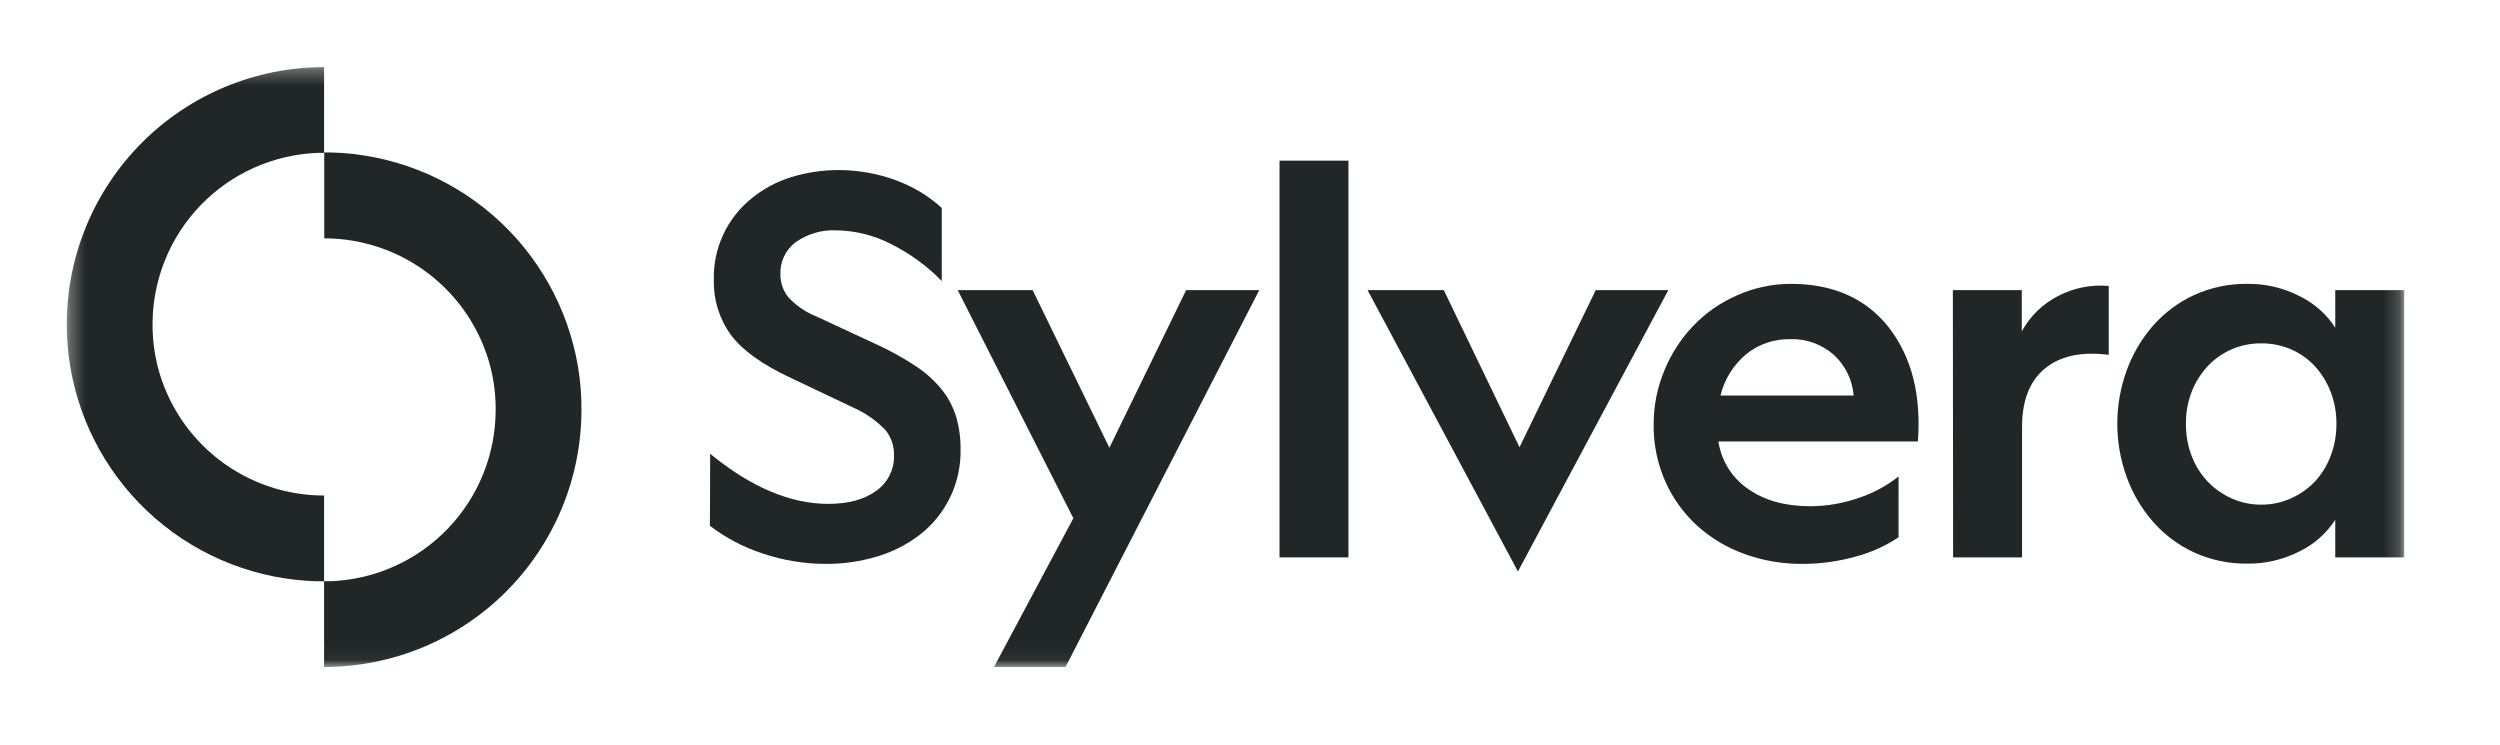 <svg xmlns="http://www.w3.org/2000/svg" width="161" height="48" viewBox="0 0 161 48" fill="none"><mask id="mask0_39_265" style="mask-type:luminance" maskUnits="userSpaceOnUse" x="4" y="4" width="151" height="39"><path d="M154.816 4.295H4.299V42.955H154.816V4.295Z" fill="white"></path></mask><g mask="url(#mask0_39_265)"><path d="M45.735 29.222C48.358 31.374 50.892 32.449 53.335 32.449C54.637 32.449 55.666 32.17 56.429 31.609C56.794 31.353 57.09 31.009 57.29 30.61C57.489 30.211 57.586 29.769 57.572 29.323C57.588 28.739 57.398 28.168 57.034 27.709C56.452 27.098 55.755 26.607 54.983 26.264L50.88 24.314C49.064 23.463 47.792 22.544 47.063 21.558C46.322 20.533 45.938 19.293 45.971 18.028C45.944 17.027 46.149 16.033 46.569 15.123C46.989 14.214 47.613 13.413 48.392 12.784C49.151 12.161 50.025 11.693 50.964 11.405C51.961 11.1 52.999 10.947 54.041 10.952C54.662 10.954 55.281 11.01 55.891 11.12C56.504 11.228 57.106 11.391 57.69 11.607C58.251 11.814 58.791 12.073 59.304 12.38C59.783 12.674 60.234 13.011 60.649 13.389V18.095C59.688 17.114 58.568 16.302 57.337 15.692C56.258 15.144 55.067 14.851 53.856 14.834C52.928 14.79 52.011 15.056 51.25 15.591C50.929 15.829 50.671 16.141 50.498 16.502C50.325 16.862 50.243 17.259 50.258 17.658C50.25 18.195 50.428 18.717 50.763 19.137C51.267 19.683 51.888 20.108 52.578 20.381L56.412 22.163C57.3 22.566 58.154 23.038 58.968 23.575C59.602 23.99 60.169 24.5 60.649 25.087C61.066 25.606 61.379 26.199 61.574 26.835C61.772 27.512 61.868 28.215 61.86 28.92C61.885 29.984 61.66 31.039 61.201 32C60.742 32.961 60.064 33.8 59.22 34.45C58.395 35.081 57.46 35.554 56.463 35.845C55.41 36.159 54.316 36.318 53.218 36.315C51.822 36.318 50.436 36.091 49.115 35.643C47.889 35.246 46.741 34.644 45.718 33.861L45.735 29.222Z" fill="#212626"></path><path d="M61.676 18.683H66.501L71.445 28.835L76.388 18.683H81.096L68.62 42.954H64.013L69.124 33.374L61.676 18.683Z" fill="#212626"></path><path d="M82.401 35.895V10.346H86.84V35.895H82.401Z" fill="#212626"></path><path d="M88.07 18.683H92.98L97.856 28.802L102.766 18.683H107.44L97.755 36.803L88.07 18.683Z" fill="#212626"></path><path d="M115.339 18.28C118.05 18.28 120.146 19.21 121.628 21.07C123.108 22.975 123.736 25.429 123.511 28.432H110.666C110.757 29.047 110.974 29.635 111.304 30.162C111.634 30.688 112.069 31.141 112.582 31.491C113.634 32.231 114.968 32.601 116.584 32.601C117.632 32.597 118.671 32.421 119.661 32.08C120.605 31.772 121.488 31.3 122.267 30.685V34.601C121.402 35.174 120.447 35.6 119.443 35.861C118.336 36.165 117.193 36.318 116.046 36.315C114.785 36.321 113.533 36.105 112.347 35.677C111.224 35.276 110.19 34.659 109.303 33.861C108.432 33.066 107.733 32.099 107.252 31.021C106.737 29.863 106.479 28.607 106.495 27.34C106.49 26.139 106.727 24.95 107.191 23.844C107.628 22.777 108.261 21.802 109.058 20.969C109.857 20.141 110.811 19.479 111.866 19.02C112.959 18.531 114.142 18.279 115.339 18.28ZM110.8 25.474H119.375C119.297 24.47 118.841 23.532 118.097 22.852C117.32 22.165 116.309 21.804 115.273 21.843C114.253 21.823 113.259 22.163 112.465 22.801C111.636 23.49 111.052 24.427 110.8 25.474Z" fill="#212626"></path><path d="M125.764 18.683H130.203V21.339C130.737 20.356 131.558 19.559 132.557 19.053C133.556 18.537 134.681 18.316 135.802 18.415V22.852C134.054 22.628 132.686 22.919 131.699 23.726C130.714 24.533 130.22 25.788 130.22 27.491V35.895H125.781L125.764 18.683Z" fill="#212626"></path><path d="M144.727 18.28C145.896 18.266 147.051 18.537 148.091 19.07C149.028 19.525 149.824 20.229 150.391 21.104V18.683H154.83V35.895H150.391V33.475C149.824 34.349 149.028 35.053 148.091 35.508C147.05 36.039 145.896 36.31 144.727 36.298C143.545 36.313 142.374 36.066 141.298 35.576C140.291 35.112 139.393 34.442 138.661 33.609C137.921 32.764 137.346 31.79 136.963 30.735C136.151 28.509 136.151 26.069 136.963 23.843C137.346 22.788 137.921 21.814 138.661 20.969C139.393 20.136 140.291 19.466 141.298 19.003C142.374 18.512 143.545 18.265 144.727 18.28ZM145.602 32.5C146.268 32.506 146.928 32.368 147.535 32.096C148.119 31.837 148.645 31.466 149.086 31.004C149.527 30.526 149.87 29.966 150.095 29.357C150.347 28.697 150.472 27.995 150.465 27.289C150.472 26.588 150.348 25.892 150.095 25.239C149.864 24.631 149.522 24.073 149.086 23.591C148.654 23.124 148.13 22.752 147.546 22.499C146.936 22.237 146.277 22.105 145.612 22.112C144.96 22.107 144.313 22.239 143.716 22.499C143.129 22.752 142.6 23.124 142.165 23.591C141.724 24.071 141.375 24.63 141.14 25.239C140.89 25.893 140.766 26.589 140.774 27.289C140.766 27.995 140.891 28.696 141.14 29.357C141.37 29.967 141.719 30.527 142.165 31.004C142.606 31.465 143.132 31.836 143.716 32.096C144.308 32.365 144.952 32.502 145.602 32.5Z" fill="#212626"></path><path d="M9.824 20.865C9.821 21.796 9.933 22.723 10.16 23.625C10.773 25.998 12.158 28.1 14.097 29.6C16.036 31.1 18.419 31.913 20.871 31.912V37.435H20.444C16.604 37.338 12.918 35.91 10.015 33.396C7.112 30.882 5.174 27.437 4.531 23.652C4.375 22.74 4.297 21.817 4.299 20.892C4.298 18.716 4.727 16.562 5.559 14.551C6.392 12.541 7.612 10.714 9.151 9.176C10.69 7.637 12.517 6.416 14.528 5.584C16.539 4.751 18.694 4.322 20.871 4.322V9.846H20.444C17.593 9.958 14.896 11.167 12.917 13.22C10.938 15.274 9.829 18.013 9.824 20.865Z" fill="#212626"></path><path d="M37.446 26.385C37.446 28.561 37.018 30.715 36.185 32.726C35.352 34.736 34.131 36.563 32.592 38.101C31.052 39.64 29.225 40.86 27.214 41.693C25.203 42.526 23.048 42.955 20.871 42.955V37.431H21.298C24.153 37.32 26.853 36.108 28.834 34.05C30.814 31.992 31.921 29.247 31.921 26.392C31.925 25.461 31.812 24.534 31.585 23.632C30.971 21.261 29.587 19.161 27.649 17.661C25.712 16.162 23.331 15.349 20.881 15.349V9.819H21.308C25.151 9.916 28.839 11.346 31.743 13.864C34.647 16.381 36.584 19.83 37.224 23.618C37.377 24.532 37.452 25.458 37.446 26.385Z" fill="#212626"></path></g></svg>
